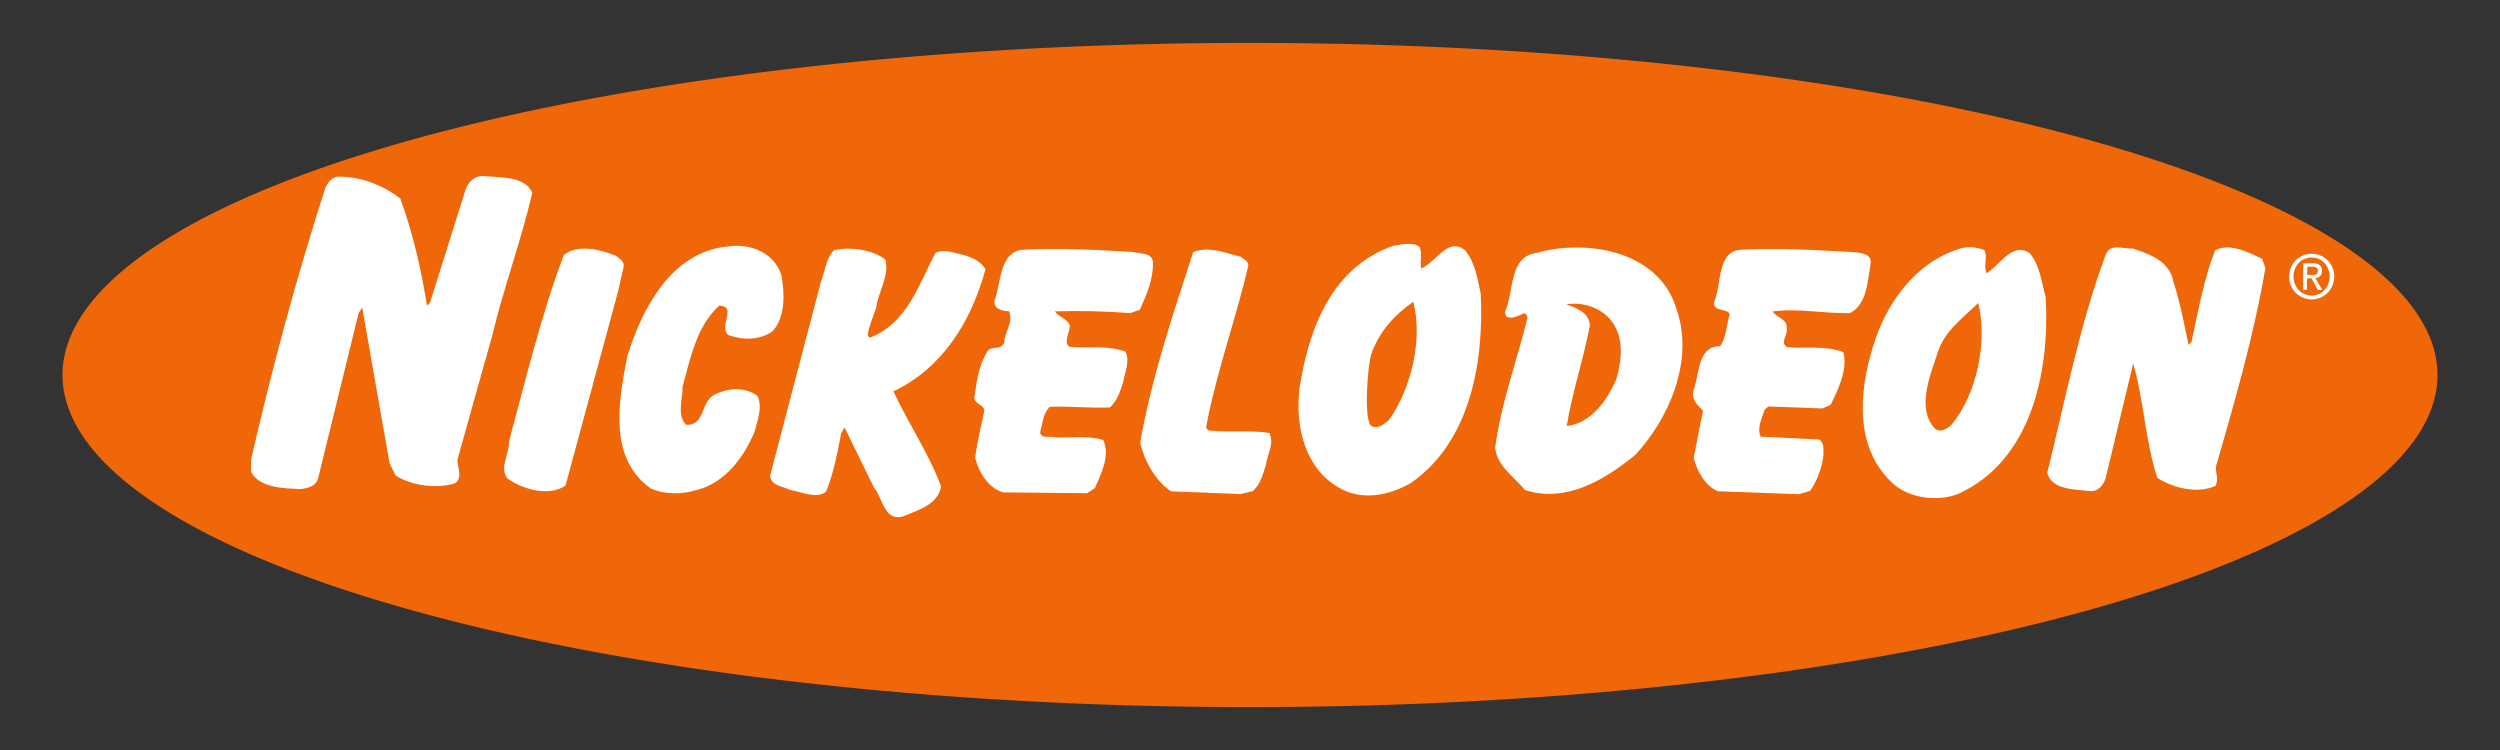 <?xml version="1.0" encoding="UTF-8" standalone="no"?>
<!-- Created with Inkscape (http://www.inkscape.org/) -->

<svg
   xmlns:dc="http://purl.org/dc/elements/1.1/"
   xmlns:cc="http://creativecommons.org/ns#"
   xmlns:rdf="http://www.w3.org/1999/02/22-rdf-syntax-ns#"
   xmlns:svg="http://www.w3.org/2000/svg"
   xmlns="http://www.w3.org/2000/svg"
   version="1.0"
   width="400"
   height="120"
   id="svg3305">
  <rect width="100%" height="100%" fill="#333333" stroke="none"/>
  <defs
     id="defs3307" />
  <g
     id="g3083">
    <path
       d="m 390,60 a 190,53.133 0 1 1 -380,0 190,53.133 0 1 1 380,0 z"
       id="path3128"
       style="fill:#ef6708;fill-opacity:1;fill-rule:evenodd;stroke:none" />
    <path
       d="m 255.758,39.846 c -3.364,-0.501 -6.876,-0.249 -9.848,0.607 -4.575,0.577 -3.602,6.204 -5.128,9.472 l 0.231,0.736 c 0.974,0.443 1.746,-0.119 2.529,-0.398 0.477,-0.414 0.924,0.258 0.842,0.647 -1.706,6.909 -4.201,13.538 -5.162,20.745 0.321,2.938 3.084,4.682 4.795,6.761 6.435,2.054 12.53,-1.463 17.633,-5.637 5.355,-5.753 9.427,-15.038 6.642,-23.163 -1.704,-5.97 -6.926,-8.937 -12.533,-9.772 z m -2.247,8.913 c 1.601,0.336 3.096,1.133 4.136,2.359 2.243,2.692 1.887,6.343 0.996,9.446 -1.382,3.363 -4.064,7.192 -7.961,7.59 0.862,-5.431 2.687,-10.64 3.696,-16.097 -0.142,-2.118 -2.196,-2.764 -3.778,-3.383 0.956,-0.144 1.95,-0.115 2.911,0.086 z"
       id="path2995"
       style="fill:#ffffff;fill-opacity:1;fill-rule:nonzero;stroke:none" />
    <path
       d="m 362.46,42.887 c -1.894,11.091 -4.939,21.441 -7.91,31.796 -0.067,1.036 0.508,2.065 -0.093,3.066 -2.864,1.306 -6.698,0.344 -9.28,-1.278 -1.95,-5.927 -2.154,-12.412 -3.864,-18.316 l -4.436,18.452 c -0.399,1.118 -1.23,2.055 -2.457,1.978 -2.32,-0.308 -6.173,-0.149 -6.865,-2.93 2.895,-11.696 5.232,-23.793 9.313,-34.77 0.715,-2.139 2.839,-0.983 4.331,-1.139 2.737,0.924 5.995,1.995 6.578,5.447 1.072,3.243 1.665,6.668 2.401,9.976 l 0.461,-0.453 c 1.093,-5.026 1.999,-10.173 3.784,-14.678 2.442,-1.225 5.352,0.371 7.51,1.353 l 0.529,1.495"
       id="path2997"
       style="fill:#ffffff;fill-opacity:1;fill-rule:nonzero;stroke:none" />
    <path
       d="m 323.751,40.056 c -2.256,-0.514 -4.005,2.482 -5.881,3.661 -0.611,-1.157 0.268,-2.643 -0.393,-3.716 -1.216,-0.497 -2.675,-0.577 -3.832,-0.245 -7.231,2.211 -11.939,8.857 -13.986,15.765 -2.364,7.684 -2.836,16.533 3.427,22.036 2.739,2.263 7.101,2.714 10.27,1.443 11.575,-5.295 14.629,-19.236 13.954,-31.421 -0.661,-2.348 -0.844,-4.991 -2.551,-7.069 -0.344,-0.233 -0.687,-0.38 -1.009,-0.453 z m -7.229,8.413 c 1.527,6.287 -0.259,14.62 -4.247,19.455 -0.767,0.687 -1.718,1.359 -2.657,0.682 -3.064,-3.238 -0.767,-8.582 0.44,-12.261 1.036,-3.371 4.102,-5.548 6.464,-7.877 z"
       id="path2999"
       style="fill:#ffffff;fill-opacity:1;fill-rule:nonzero;stroke:none" />
    <path
       d="m 299.296,42.173 c -0.478,2.987 -0.616,6.501 -3.266,7.919 -4.074,0.126 -8.448,-0.83 -12.416,-0.254 0.626,0.968 2.486,1.272 2.248,2.728 0.242,1.095 -1.179,2.234 0.107,2.984 2.958,0.271 6.102,-0.313 8.969,0.786 0.728,2.804 -0.818,5.957 -2.031,8.436 l -1.329,0.582 -8.629,-0.324 -0.575,0.486 c -0.443,1.315 -1.298,2.921 -0.673,4.35 l 9.376,0.453 c 0.893,0.617 0.641,1.777 0.662,2.722 -0.332,2.1 -1.01,3.866 -2.113,5.499 L 287.791,79.072 274.906,78.603 c -2.049,-0.747 -3.457,-3.364 -3.911,-5.349 l 1.48,-7.567 c -0.872,-0.859 -1.872,-1.728 -1.532,-3.184 1.019,-2.606 0.582,-7.085 4.253,-7.111 1.048,-1.327 1.011,-3.426 1.577,-5.142 -0.568,-1.009 -2.492,-0.291 -2.557,-1.81 1.325,-2.91 0.381,-8.348 4.452,-8.485 5.92,-0.286 12.014,0.032 18.089,0.404 1.11,0.123 2.778,0.289 2.538,1.814"
       id="path3001"
       style="fill:#ffffff;fill-opacity:1;fill-rule:nonzero;stroke:none" />
    <path
       d="m 232.941,39.4 c -2.003,-0.124 -3.637,2.78 -5.538,3.553 -0.264,-1.098 0.23,-2.37 -0.274,-3.445 -1.246,-0.906 -2.82,-0.327 -4.135,-0.214 -9.789,3.421 -13.601,13.043 -15.084,22.955 -0.697,5.914 0.854,12.654 6.297,15.766 3.73,2.188 8.027,1.242 11.46,-0.69 9.467,-6.484 11.795,-19.161 11.256,-30.329 -0.539,-2.409 -0.87,-4.961 -2.516,-6.952 -0.507,-0.411 -1.003,-0.615 -1.465,-0.643 z m -6.817,8.874 c 1.579,6.115 -0.373,14.031 -3.921,18.955 -0.851,0.718 -1.795,1.497 -2.829,0.903 -1.227,-1.177 -0.542,-9.693 0.048,-11.521 1.23,-3.447 3.561,-6.138 6.702,-8.337 z"
       id="path3005"
       style="fill:#ffffff;fill-opacity:1;fill-rule:nonzero;stroke:none" />
    <path
       d="m 199.734,42.514 c -2.049,8.754 -5.07,16.874 -6.768,25.878 l 0.328,0.46 c 3.319,0.394 6.602,-0.103 9.789,0.426 0.867,1.652 -0.316,3.418 -0.558,5.171 -0.486,1.512 -0.844,3.064 -2.08,4.125 l -1.989,0.475 -11.051,-0.433 c -2.506,-1.562 -4.358,-4.97 -4.98,-7.803 1.915,-10.738 5.286,-20.58 8.484,-30.475 2.34,-0.986 5.103,0.088 7.583,0.745 0.468,0.367 1.266,0.669 1.243,1.431"
       id="path3007"
       style="fill:#ffffff;fill-opacity:1;fill-rule:nonzero;stroke:none" />
    <path
       d="m 184.474,41.974 c 0.072,2.784 -1.069,5.27 -2.099,7.601 l -1.617,0.532 c -4.001,-0.325 -8.052,-0.411 -11.966,-0.288 0.536,0.888 1.854,1.099 2.366,2.176 0.07,1.24 -1.099,2.711 -0.044,3.489 3.006,0.257 5.918,-0.309 8.975,0.781 0.715,1.394 -0.085,3.289 -0.367,4.801 -0.468,1.499 -0.935,3.031 -2.126,4.117 -3.187,0.162 -6.437,-0.236 -9.628,-0.092 -1.075,1.041 -1.152,2.653 -1.548,4.094 0.185,1.09 1.548,0.549 2.294,0.788 2.592,0.139 5.187,-0.353 7.801,0.42 1.168,2.514 -0.372,5.526 -1.347,7.725 l -1.239,0.793 -13.357,-0.131 c -2.384,-0.575 -3.965,-3.213 -4.553,-5.518 0.306,-2.486 0.979,-5.104 1.485,-7.636 -0.324,-1.109 -2.035,-1.036 -1.513,-2.525 0.293,-2.552 0.797,-5.031 2.069,-7.004 0.746,-0.805 2.01,-0.009 2.62,-1.271 0.045,-1.77 1.514,-3.235 0.777,-5.017 -1.105,-0.062 -2.532,-0.303 -2.324,-1.747 1.084,-2.928 0.751,-7.495 4.29,-8.092 5.784,-0.316 11.722,-0.018 17.697,0.331 1.229,0.342 3.259,0.026 3.353,1.674"
       id="path3011"
       style="fill:#ffffff;fill-opacity:1;fill-rule:nonzero;stroke:none" />
    <path
       d="m 85.168,30.839 c -1.82,7.827 -4.562,15.098 -6.43,22.928 l -5.532,19.709 c -0.114,1.327 0.927,2.75 -0.354,3.831 -2.928,0.971 -6.984,0.4 -9.557,-1.218 l -0.964,-1.978 C 60.857,65.821 59.411,57.491 57.955,49.197 l -0.57,0.889 -6.506,26.529 c -0.366,1.196 -1.603,1.472 -2.678,1.633 -2.835,-0.089 -6.694,-0.178 -8.042,-2.769 l 0.015,-1.956 c 3.379,-14.731 7.281,-29.172 11.795,-43.197 0.321,-0.935 0.996,-1.887 2.027,-2.068 3.736,-0.054 7.347,1.408 10.062,3.517 2.031,5.604 3.339,11.335 4.26,17.129 l 0.489,-0.492 5.721,-18.176 c 0.416,-1.1 1.325,-1.997 2.583,-2.082 2.727,0.276 6.856,-0.064 8.057,2.683"
       id="path3015"
       style="fill:#ffffff;fill-opacity:1;fill-rule:nonzero;stroke:none" />
    <path
       d="m 157.677,43.093 c -2.244,8.206 -6.774,15.755 -14.738,19.523 2.403,5.111 5.694,10.003 7.634,15.196 -0.459,3.008 -3.94,3.884 -6.161,4.84 -2.996,0.761 -3.186,-3.078 -4.582,-4.652 l -4.692,-9.601 -0.545,0.9 c -0.615,3.267 -1.237,6.468 -2.416,9.352 -1.491,1.257 -3.967,0.026 -5.774,-0.262 -1.15,-0.609 -2.905,-0.592 -3.201,-2.216 l 8.174,-31.19 c 0.658,-1.687 0.79,-3.634 2.024,-4.919 2.523,-0.649 6.176,-0.148 8.27,1.473 0.658,2.709 -1.126,5.021 -1.479,7.695 -0.463,1.434 -1.122,2.789 -1.359,4.368 l 0.3,0.454 c 6.075,-2.369 7.851,-8.511 10.535,-13.578 1.431,-0.752 3.321,0.101 4.807,0.398 1.276,0.438 2.54,1.013 3.201,2.216"
       id="path3017"
       style="fill:#ffffff;fill-opacity:1;fill-rule:nonzero;stroke:none" />
    <path
       d="m 125.03,44.063 c 0.526,2.863 0.661,6.581 -1.402,8.932 -2.093,1.491 -4.842,1.442 -7.142,0.593 -1.511,-1.459 1.506,-4.604 -1.403,-4.686 -3.626,3.285 -4.561,8.228 -5.869,12.942 0.01,2.09 -0.948,4.531 0.553,6.126 3.099,0.172 2.277,-3.689 4.538,-4.818 2.015,-1.059 4.884,-1.318 6.851,0.174 0.92,1.645 0.036,4.048 -0.432,5.761 -1.667,4.027 -4.68,8.147 -9.208,9.305 -2.303,0.695 -5.027,0.803 -7.399,-0.233 -6.74,-4.838 -5.247,-13.632 -3.723,-21.262 2.41,-7.727 7.142,-16.68 16.177,-17.479 3.468,-0.481 7.297,0.964 8.461,4.646"
       id="path3019"
       style="fill:#ffffff;fill-opacity:1;fill-rule:nonzero;stroke:none" />
    <path
       d="m 99.787,42.658 -0.938,4.13 -8.366,30.906 c -2.642,1.823 -6.87,0.595 -9.298,-1.135 -1.35,-1.79 0.335,-3.849 0.257,-5.933 2.676,-9.869 5.102,-20.119 8.779,-29.851 2.224,-1.738 5.766,-0.903 8.343,0.163 0.523,0.418 1.352,0.912 1.224,1.72"
       id="path3021"
       style="fill:#ffffff;fill-opacity:1;fill-rule:nonzero;stroke:none" />
    <path
       d="m 366.962,44.212 c 0.014,-1.744 1.305,-3.028 2.931,-3.008 1.605,0.006 2.871,1.341 2.849,3.084 -0.032,1.749 -1.326,3.023 -2.909,2.998 -1.616,-0.008 -2.894,-1.333 -2.872,-3.074 z m 2.862,3.698 c 1.925,0.03 3.611,-1.488 3.658,-3.621 0.023,-2.105 -1.634,-3.661 -3.57,-3.693 -1.939,-0.015 -3.632,1.493 -3.657,3.619 -0.04,2.09 1.615,3.646 3.569,3.695 z m -0.689,-3.375 0.699,-0.014 1.026,1.871 0.707,-4.72e-4 -1.104,-1.886 c 0.566,-0.068 1.057,-0.399 1.059,-1.16 0.011,-0.798 -0.471,-1.193 -1.434,-1.235 l -1.569,0.01 -0.045,4.224 0.637,0.005 0.026,-1.816 z m 0,-0.572 0.04,-1.29 0.808,0.003 c 0.422,0.01 0.898,0.126 0.892,0.653 0.01,0.645 -0.494,0.673 -1.018,0.666 l -0.723,-0.032"
       id="path3023"
       style="fill:#ffffff;fill-opacity:1;fill-rule:nonzero;stroke:none" />
  </g>
</svg>
